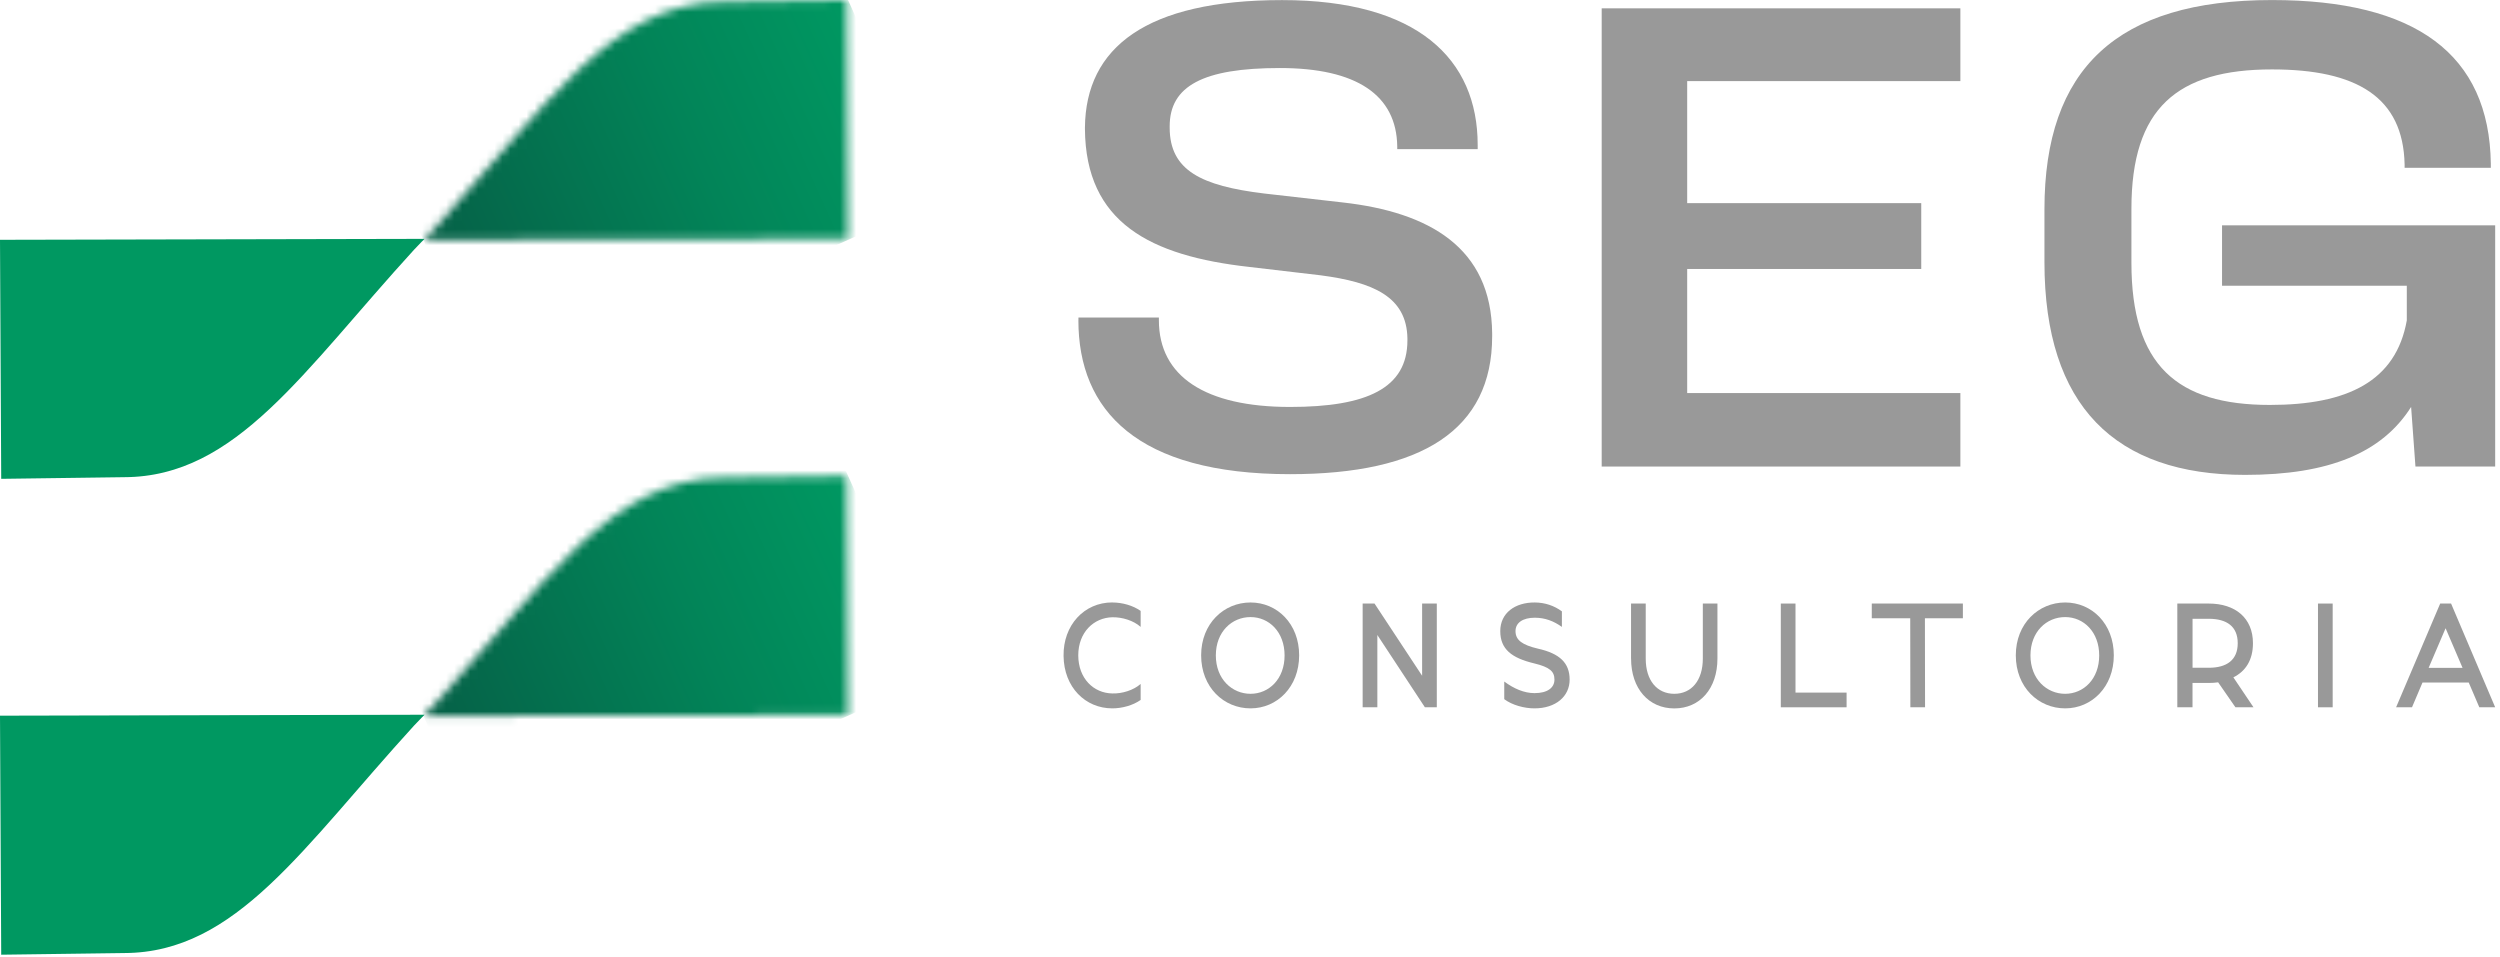 <svg xmlns="http://www.w3.org/2000/svg" width="311" height="119" viewBox="0 0 311 119" fill="none"><path d="M134.158 39.843V39.498H144.165V39.843C144.165 46.828 149.935 50.625 160.482 50.625C170.037 50.625 175.083 48.295 175.083 42.346V42.09C174.993 36.916 170.846 35.105 164.267 34.246L155.431 33.209C143.078 31.832 135.055 27.69 134.966 16.05V15.877C135.055 5.876 142.626 0.011 159.484 0.011C176.343 0.011 183.824 7.342 183.824 18.035V18.553H173.817V18.207C173.728 11.824 168.766 8.463 159.211 8.463C149.656 8.463 145.508 10.704 145.508 15.704V15.877C145.508 21.223 149.478 23.119 157.226 24.067L167.055 25.187C177.781 26.397 185.535 30.79 185.625 41.482V41.828C185.625 53.468 176.883 58.987 160.477 58.987C141.455 58.987 134.152 51.054 134.152 39.843" fill="#999999"></path><path d="M243.87 10.09H209.886V25.271H239.003V33.46H209.886V48.897H243.87V58.039H199.25V1.037H243.87V10.09Z" fill="#999999"></path><path d="M276.416 28.03H310.4V58.039H300.482L299.942 50.625C296.335 56.317 289.757 59.076 279.298 59.076C263.159 59.076 254.329 50.536 254.329 32.602V26.046C254.329 8.541 263.343 0.006 282.632 0.006C300.482 0.006 309.675 6.734 309.859 20.359V20.878H299.133V20.448C298.955 12.086 293.185 8.635 282.638 8.635C270.83 8.635 265.149 13.463 265.149 25.968V32.696C265.149 45.457 270.83 50.374 282.37 50.374C292.014 50.374 298.057 47.442 299.407 39.854V35.545H276.422V28.041L276.416 28.03Z" fill="#999999"></path><mask id="mask0_104_199" style="mask-type:luminance" maskUnits="userSpaceOnUse" x="52" y="0" width="54" height="30"><path d="M90.022 0.212C76.079 0.245 67.801 13.368 53.981 28.504C53.245 29.312 52.66 29.859 52.66 29.859L105.487 29.742L105.336 0L90.022 0.206V0.212Z" fill="white"></path></mask><g mask="url(#mask0_104_199)"><path d="M96.638 -19.746L41.515 4.992L61.524 49.577L116.647 24.838L96.638 -19.746Z" fill="url(#paint0_linear_104_199)"></path></g><path d="M0.151 59.572L0 29.831L52.827 29.714C52.827 29.714 52.247 30.26 51.506 31.068C37.686 46.204 29.401 59.327 15.459 59.361L0.145 59.567L0.151 59.572Z" fill="#009861"></path><mask id="mask1_104_199" style="mask-type:luminance" maskUnits="userSpaceOnUse" x="52" y="59" width="54" height="31"><path d="M90.022 59.411C76.079 59.444 67.801 72.567 53.981 87.703C53.245 88.511 52.66 89.057 52.66 89.057L105.487 88.94L105.336 59.199L90.022 59.405V59.411Z" fill="white"></path></mask><g mask="url(#mask1_104_199)"><path d="M96.643 39.453L41.52 64.191L61.526 108.771L116.649 84.032L96.643 39.453Z" fill="url(#paint1_linear_104_199)"></path></g><path d="M0.151 118.771L0 89.03L52.827 88.913C52.827 88.913 52.247 89.459 51.506 90.267C37.686 105.403 29.401 118.526 15.459 118.559L0.145 118.766L0.151 118.771Z" fill="#009861"></path><path d="M138.372 74.948C139.593 74.948 140.926 75.31 141.896 75.996V77.986C141.009 77.194 139.61 76.765 138.372 76.787C136.048 76.843 134.136 78.672 134.136 81.531C134.147 84.408 136.042 86.226 138.372 86.265C139.61 86.304 141.009 85.863 141.896 85.083V87.073C140.942 87.747 139.599 88.121 138.372 88.121C135.022 88.121 132.352 85.501 132.307 81.599C132.251 77.78 134.86 74.942 138.372 74.942" fill="#999999"></path><path d="M149.422 81.52C149.422 77.568 152.248 74.948 155.565 74.948C158.882 74.948 161.614 77.596 161.614 81.52C161.614 85.445 158.882 88.121 155.565 88.121C152.248 88.121 149.422 85.512 149.422 81.52ZM159.802 81.537C159.802 78.622 157.879 76.765 155.565 76.765C153.252 76.765 151.25 78.582 151.25 81.537C151.25 84.492 153.28 86.309 155.565 86.309C157.851 86.309 159.802 84.481 159.802 81.537Z" fill="#999999"></path><path d="M171.342 87.987H169.513V75.082H170.991L176.911 84.063V75.082H178.739V87.987H177.257L171.342 78.995V87.987Z" fill="#999999"></path><path d="M187.135 84.787C188.334 85.674 189.61 86.225 190.898 86.225C192.509 86.225 193.373 85.551 193.373 84.547C193.373 83.544 192.821 83.003 190.87 82.529C188.044 81.855 186.633 80.757 186.633 78.51C186.633 76.263 188.462 74.931 190.937 74.948C192.186 74.959 193.329 75.338 194.299 76.052V77.986C193.251 77.245 192.214 76.854 190.937 76.843C189.432 76.843 188.529 77.473 188.529 78.51C188.529 79.642 189.387 80.233 191.311 80.69C194.042 81.297 195.263 82.479 195.263 84.547C195.263 86.616 193.557 88.121 190.892 88.121C189.616 88.121 188.122 87.72 187.129 86.978V84.787H187.135Z" fill="#999999"></path><path d="M202.901 81.927V75.082H204.729V81.939C204.729 84.653 206.14 86.309 208.281 86.309C210.421 86.309 211.832 84.653 211.832 81.927V75.082H213.649V81.927C213.649 85.662 211.469 88.127 208.286 88.127C205.103 88.127 202.906 85.668 202.906 81.927" fill="#999999"></path><path d="M229.716 87.987H221.532V75.082H223.36V86.159H229.716V87.987Z" fill="#999999"></path><path d="M239.477 87.987H237.649L237.632 76.91H232.849V75.082H244.182V76.91H239.46L239.477 87.987Z" fill="#999999"></path><path d="M250.766 81.52C250.766 77.568 253.593 74.948 256.91 74.948C260.227 74.948 262.958 77.596 262.958 81.52C262.958 85.445 260.227 88.121 256.91 88.121C253.593 88.121 250.766 85.512 250.766 81.52ZM261.141 81.537C261.141 78.622 259.218 76.765 256.904 76.765C254.59 76.765 252.589 78.582 252.589 81.537C252.589 84.492 254.618 86.309 256.904 86.309C259.19 86.309 261.141 84.481 261.141 81.537Z" fill="#999999"></path><path d="M272.753 87.987H270.858V75.082H274.771C278.055 75.082 280.268 76.871 280.268 80.015C280.268 82.1 279.365 83.499 277.832 84.263L280.335 87.987H278.088L275.937 84.882C275.546 84.938 275.156 84.96 274.766 84.96H272.748V87.987H272.753ZM272.753 76.977V83.07H274.771C277.018 83.07 278.373 82.1 278.373 80.015C278.373 77.93 277.012 76.977 274.771 76.977H272.753Z" fill="#999999"></path><path d="M290.185 75.082H288.357V87.987H290.185V75.082Z" fill="#999999"></path><path d="M300.053 87.987H298.074L303.56 75.082H304.914L310.4 87.987H308.427L307.111 84.91H301.358L300.053 87.987ZM304.234 78.148L302.122 83.081H306.342L304.229 78.148H304.234Z" fill="#999999"></path><defs><linearGradient id="paint0_linear_104_199" x1="104.484" y1="1.278" x2="30.863" y2="34.318" gradientUnits="userSpaceOnUse"><stop stop-color="#009761"></stop><stop offset="0.29" stop-color="#028458"></stop><stop offset="0.88" stop-color="#075441"></stop><stop offset="1" stop-color="#094A3C"></stop></linearGradient><linearGradient id="paint1_linear_104_199" x1="104.487" y1="60.484" x2="30.865" y2="93.525" gradientUnits="userSpaceOnUse"><stop stop-color="#009761"></stop><stop offset="0.29" stop-color="#028458"></stop><stop offset="0.88" stop-color="#075441"></stop><stop offset="1" stop-color="#094A3C"></stop></linearGradient></defs></svg>